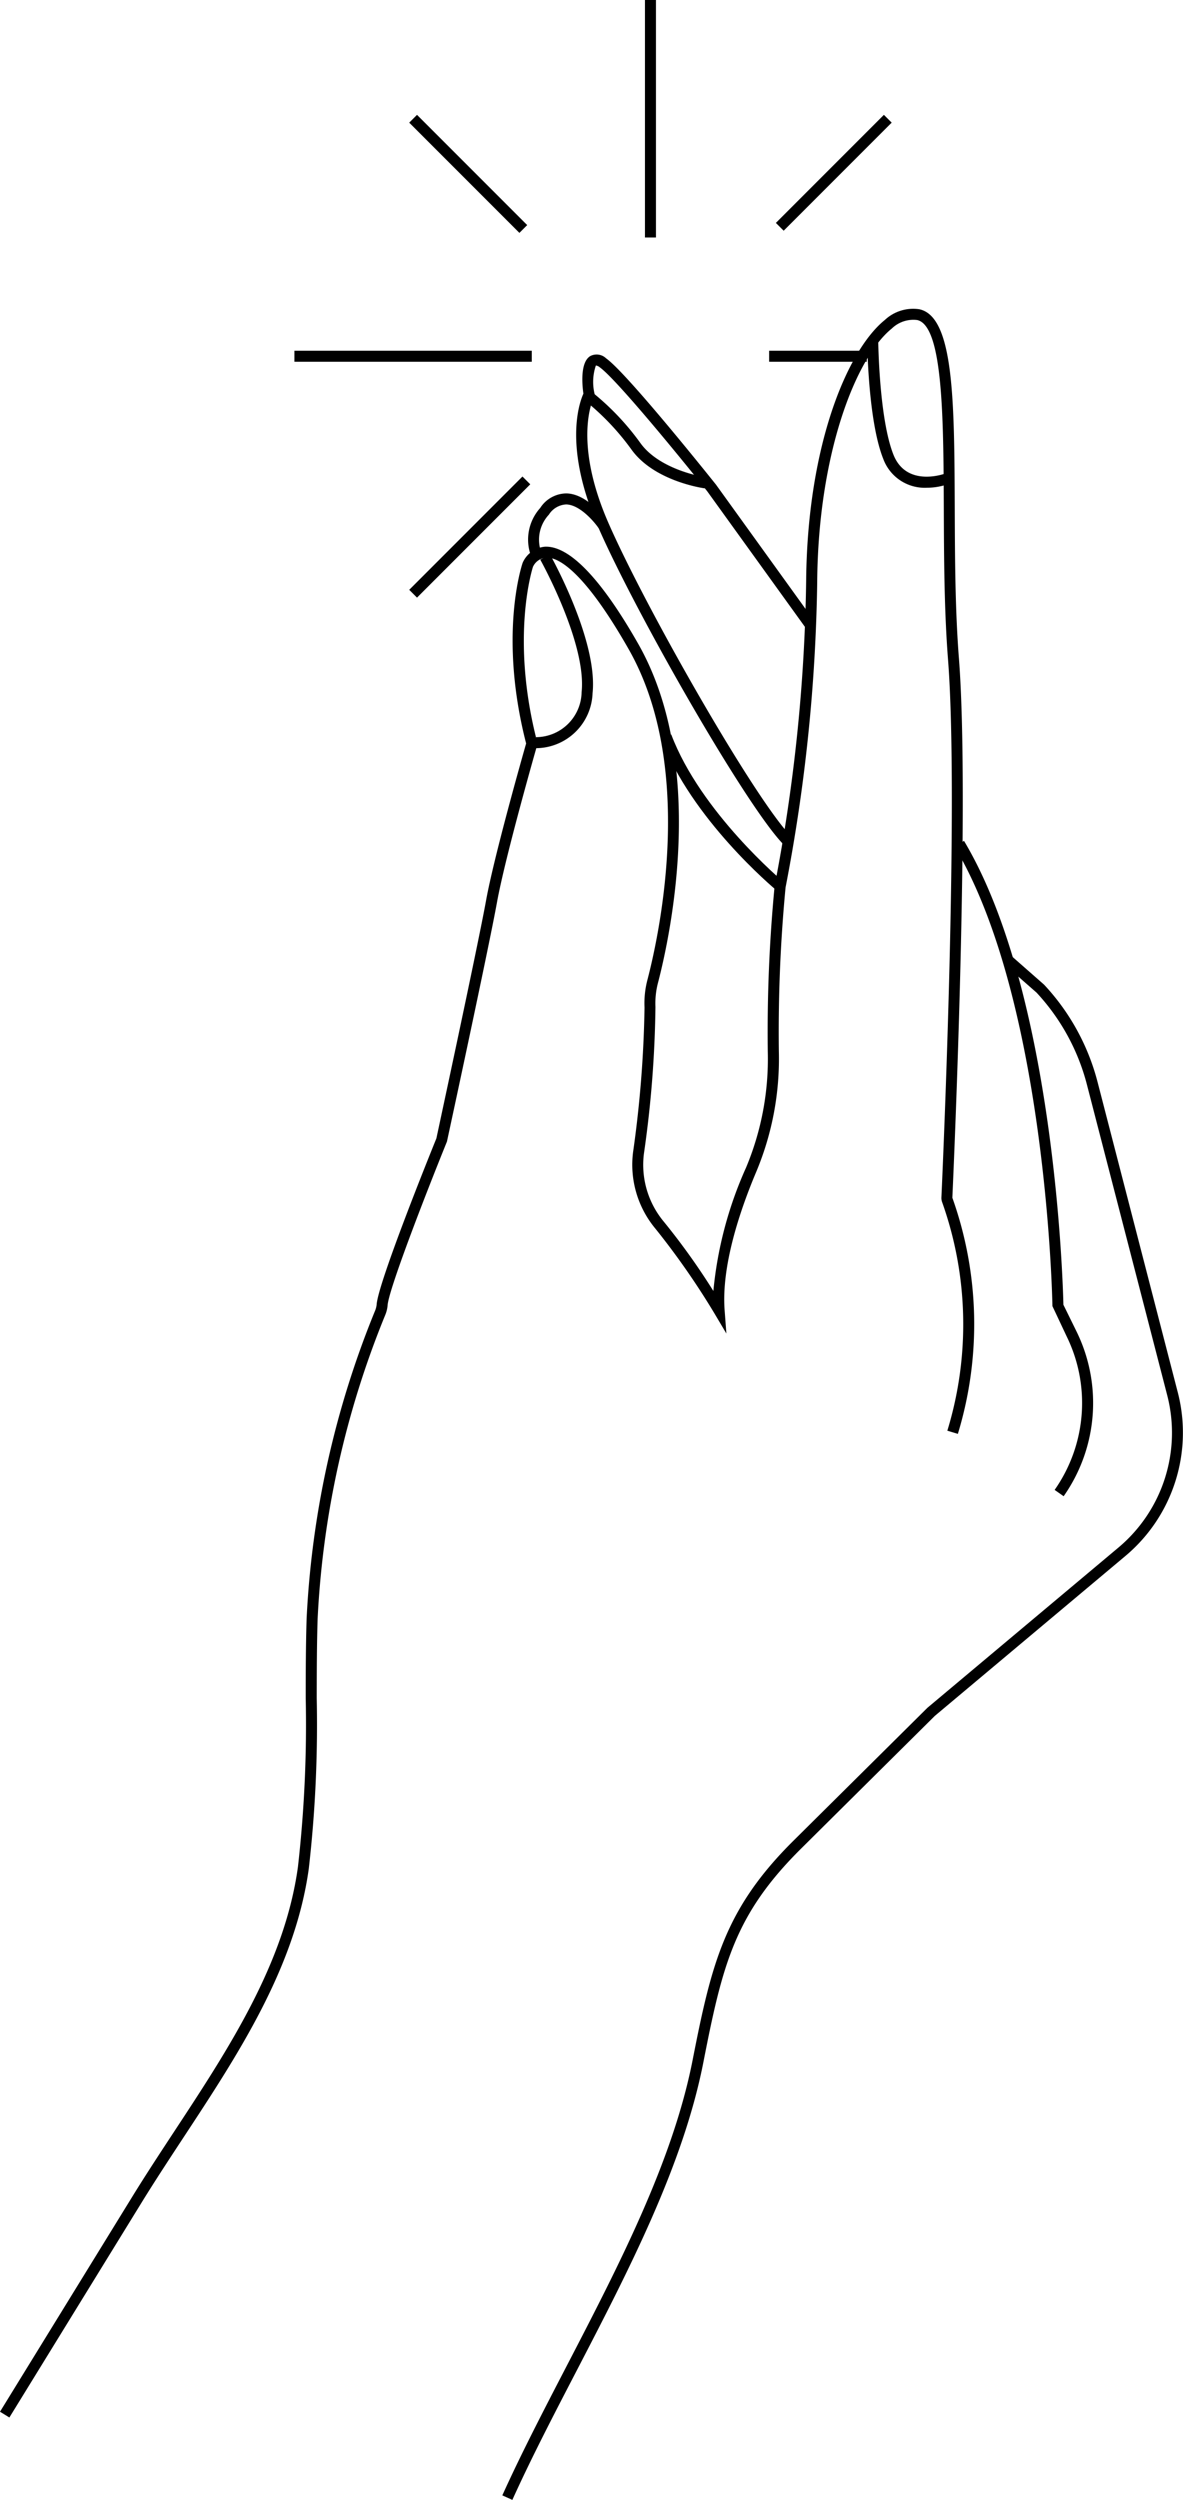 <svg xmlns="http://www.w3.org/2000/svg" width="80.611" height="170.243" viewBox="0 0 80.611 170.243"><title>Metamodern</title><g><g><path d="M34.913,170.243l-.684-.308c1.286-2.839,2.782-5.721,4.365-8.773,3.561-6.861,7.244-13.956,8.6-20.86,1.3-6.634,2.2-10.313,6.875-14.951l9.129-9.052,13.039-10.932A10.2,10.2,0,0,0,79.541,95.04L74.062,73.855a14.533,14.533,0,0,0-3.436-6.263l-2.2-1.927.494-.564,2.223,1.953a15.321,15.321,0,0,1,3.642,6.614l5.479,21.185a10.958,10.958,0,0,1-3.552,11.088L63.7,116.853l-9.106,9.031c-4.531,4.493-5.361,7.9-6.666,14.562-1.374,7.01-5.081,14.154-8.667,21.062C37.681,164.55,36.189,167.424,34.913,170.243Z"></path><path d="M72.478,101.894l-.614-.432a10.3,10.3,0,0,0,.822-10.448l-.972-2.065c0-.207-.388-20.8-6.671-31.3l.645-.385c6.177,10.327,6.741,30.124,6.774,31.592l.9,1.831A11.047,11.047,0,0,1,72.478,101.894Z"></path><path d="M.639,164.632,0,164.239l9.028-14.667c.906-1.47,1.892-2.969,2.846-4.421,3.694-5.616,7.515-11.423,8.426-18a85.824,85.824,0,0,0,.532-11.522c0-1.781.006-3.623.062-5.416A63.434,63.434,0,0,1,25.55,89.281a1.542,1.542,0,0,0,.114-.424c.074-1.442,3.665-10.33,4.074-11.337.01-.07,2.813-13.051,3.387-16.218.544-2.991,2.469-9.773,2.726-10.671-1.884-7.34-.306-12.1-.238-12.3a1.837,1.837,0,0,1,1.516-1.1c1.642-.077,3.8,2.118,6.352,6.6,4.68,8.215,2.23,19.721,1.368,23.051a5.542,5.542,0,0,0-.186,1.686,75.564,75.564,0,0,1-.786,10A6.046,6.046,0,0,0,45.236,83.2a46.916,46.916,0,0,1,3.374,4.717,26.5,26.5,0,0,1,2.223-8.393,19.151,19.151,0,0,0,1.485-7.907,104.177,104.177,0,0,1,.468-11.3A117.091,117.091,0,0,0,54.932,39.6c.075-9.327,2.833-15.77,5.362-17.81a2.826,2.826,0,0,1,2.345-.731c2.367.493,2.389,6.24,2.419,13.516.013,3.423.027,6.962.285,10.269.745,9.6-.324,33.976-.448,36.723a25.631,25.631,0,0,1,.375,16.08l-.717-.216A24.775,24.775,0,0,0,64.2,81.873a.849.849,0,0,1-.05-.344c.124-2.738,1.191-27.068.449-36.627-.259-3.335-.274-6.887-.287-10.324-.025-6.1-.05-12.416-1.822-12.785a2.11,2.11,0,0,0-1.721.58c-2.473,1.995-5.013,8.555-5.083,17.232a117.418,117.418,0,0,1-2.156,20.828,104.042,104.042,0,0,0-.458,11.16,19.9,19.9,0,0,1-1.544,8.217c-1.107,2.624-2.378,6.386-2.151,9.412l.12,1.593-.816-1.374a52.2,52.2,0,0,0-4.015-5.763,6.8,6.8,0,0,1-1.529-5.208,78.173,78.173,0,0,0,.782-9.862,6.271,6.271,0,0,1,.207-1.915c.845-3.261,3.248-14.522-1.293-22.492-3.146-5.522-4.91-6.3-5.654-6.221a1.072,1.072,0,0,0-.862.621c-.006.023-1.574,4.779.29,11.94l.025.1-.028.1c-.022.075-2.163,7.542-2.737,10.7-.576,3.177-3.383,16.171-3.411,16.3C28.846,81.715,26.464,87.9,26.412,88.9a2.214,2.214,0,0,1-.162.654,62.686,62.686,0,0,0-4.606,20.681c-.056,1.782-.059,3.618-.062,5.394a86.245,86.245,0,0,1-.54,11.625c-.934,6.747-4.8,12.627-8.542,18.312-.95,1.447-1.934,2.942-2.833,4.4Z"></path><path d="M53.348,57.466C50.8,54.817,43.363,41.832,40.776,35.929c-2.394-5.467-1.307-8.491-1.022-9.12-.1-.715-.2-2.152.466-2.559a.933.933,0,0,1,1.084.156c1.439,1.021,7.24,8.293,7.486,8.6l6.734,9.34-.607.439-6.724-9.326c-2.052-2.575-6.24-7.676-7.323-8.443a.525.525,0,0,0-.266-.126,3.467,3.467,0,0,0-.091,1.921l.018.125-.061.112c-.014.026-1.494,2.9.994,8.577,2.566,5.856,9.922,18.713,12.425,21.318Z"></path><path d="M52.92,60.643c-.236-.2-5.811-4.871-7.879-10.358l.7-.264c2,5.3,7.6,10,7.656,10.045Z"></path><path d="M36.193,37.884a3.22,3.22,0,0,1,.619-3.293,2.14,2.14,0,0,1,1.8-.989c1.51.045,2.762,1.889,2.815,1.967l-.623.418c-.3-.445-1.283-1.608-2.216-1.635a1.479,1.479,0,0,0-1.185.694,2.5,2.5,0,0,0-.54,2.511Z"></path><path d="M36.527,50.951h-.014l.019-.75a3.121,3.121,0,0,0,3.1-3.066c.351-3.332-2.784-8.965-2.817-9.022l.655-.367c.133.239,3.284,5.9,2.908,9.467A3.878,3.878,0,0,1,36.527,50.951Z"></path><path d="M63.162,33.215a3.009,3.009,0,0,1-2.974-1.961c-1.043-2.609-1.093-7.888-1.095-8.111l.75-.006c0,.053.051,5.36,1.042,7.838.881,2.2,3.393,1.319,3.5,1.28l.258.7A4.405,4.405,0,0,1,63.162,33.215Z"></path><path d="M48.015,33.256c-.14-.019-3.449-.491-4.993-2.651a17.133,17.133,0,0,0-3.132-3.3l.454-.6a17.652,17.652,0,0,1,3.288,3.459c1.354,1.892,4.453,2.339,4.484,2.344Z"></path></g><g><g><rect x="43.948" width="0.75" height="16.173"></rect><rect x="52.41" y="23.885" width="6.651" height="0.75"></rect><rect x="20.063" y="23.885" width="16.173" height="0.75"></rect></g><g><rect x="51.611" y="11.391" width="10.409" height="0.751" transform="translate(8.32 43.621) rotate(-45)"></rect><rect x="26.552" y="36.199" width="10.913" height="0.751" transform="translate(-16.487 33.346) rotate(-45)"></rect><rect x="31.529" y="6.532" width="0.751" height="10.618" transform="translate(0.973 26.03) rotate(-45.004)"></rect></g></g></g></svg>